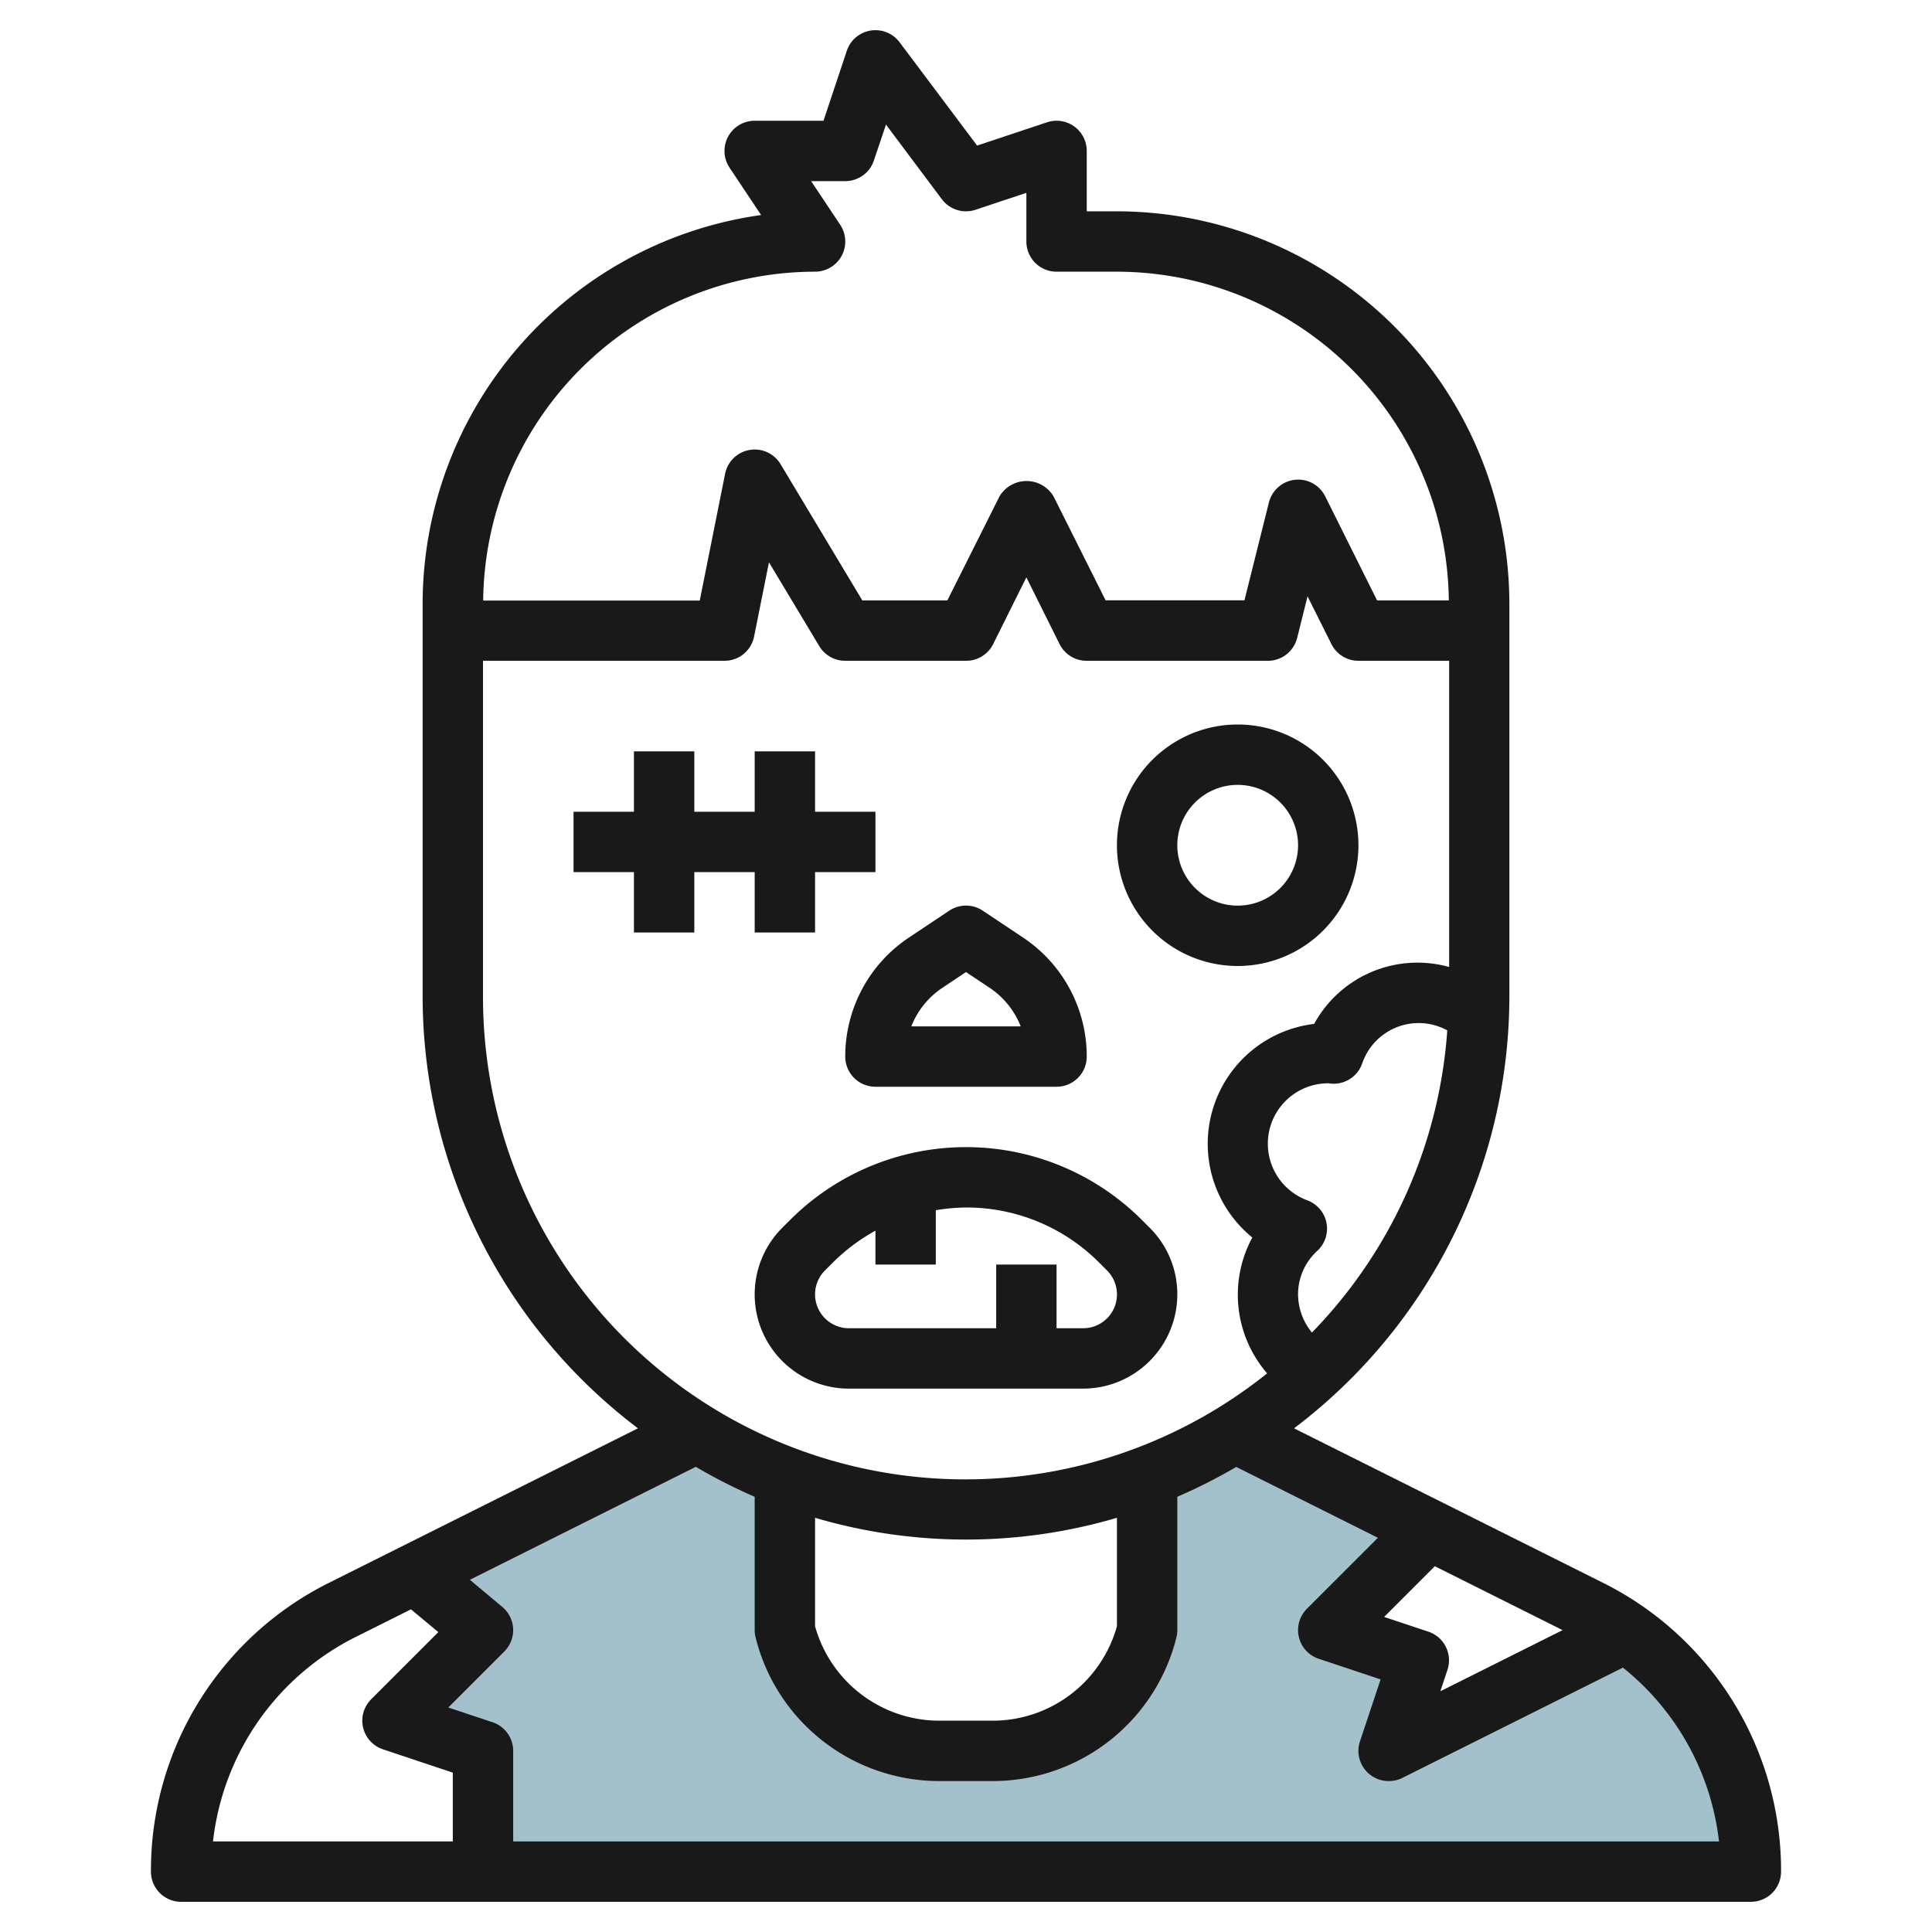 <svg id="Layer_3" height="512" viewBox="0 0 64 64" width="512" xmlns="http://www.w3.org/2000/svg" data-name="Layer 3"><path d="m58 62a9.705 9.705 0 0 0 -4.126-7.937l-7.874 3.937 1-3-3-1 3.333-3.333-6.42-3.211a16.907 16.907 0 0 1 -2.913 1.434v5.11a5.281 5.281 0 0 1 -5.123 4h-1.754a5.281 5.281 0 0 1 -5.123-4v-5.11a16.907 16.907 0 0 1 -2.913-1.434l-9.337 4.669 2.25 1.875-3 3 3 1v4z" fill="#a3c1ca"/><g fill="#191919"><path d="m53.081 52.422-10.214-5.107a17.961 17.961 0 0 0 7.133-14.315v-13a13.015 13.015 0 0 0 -13-13h-1v-2a1 1 0 0 0 -1.316-.949l-2.316.772-2.568-3.423a1 1 0 0 0 -1.749.284l-.772 2.316h-2.279a1 1 0 0 0 -.832 1.555l1.045 1.568a13.019 13.019 0 0 0 -11.213 12.877v13a17.961 17.961 0 0 0 7.133 14.315l-10.214 5.107a10.651 10.651 0 0 0 -5.919 9.578 1 1 0 0 0 1 1h52a1 1 0 0 0 1-1 10.651 10.651 0 0 0 -5.919-9.578zm-5.765 1.629-1.465-.488 1.68-1.68 4.232 2.117-4.051 2.026.237-.71a1 1 0 0 0 -.633-1.265zm-3.856-9.909a2 2 0 0 1 -.46-1.252 1.948 1.948 0 0 1 .635-1.452 1 1 0 0 0 -.332-1.677 2 2 0 0 1 .709-3.875 1 1 0 0 0 1.114-.662 1.978 1.978 0 0 1 1.874-1.334 2 2 0 0 1 .943.242 15.937 15.937 0 0 1 -4.483 10.01zm-16.46-35.142a1 1 0 0 0 .832-1.555l-.963-1.445h1.131a1 1 0 0 0 .949-.684l.4-1.189 1.851 2.473a1 1 0 0 0 1.116.349l1.684-.562v1.613a1 1 0 0 0 1 1h2a11.009 11.009 0 0 1 10.994 10.89h-2.376l-1.718-3.447a1 1 0 0 0 -1.865.2l-.811 3.243h-4.6l-1.724-3.443a1.042 1.042 0 0 0 -1.79 0l-1.728 3.447h-2.816l-2.709-4.515a1 1 0 0 0 -1.837.319l-.84 4.2h-7.174a11.009 11.009 0 0 1 10.994-10.894zm-11 24v-11.11h8a1 1 0 0 0 .98-.8l.493-2.463 1.67 2.782a1 1 0 0 0 .857.481h4a1 1 0 0 0 .9-.553l1.1-2.211 1.1 2.211a1 1 0 0 0 .9.553h6a1 1 0 0 0 .97-.757l.344-1.378.791 1.582a1 1 0 0 0 .9.553h3v10.143a3.9 3.9 0 0 0 -4.472 1.885 4 4 0 0 0 -2.048 7.076 3.977 3.977 0 0 0 .491 4.5 15.98 15.98 0 0 1 -25.976-12.494zm11 17.279a17.7 17.7 0 0 0 10 0v3.592a4.275 4.275 0 0 1 -4.123 3.129h-1.754a4.275 4.275 0 0 1 -4.123-3.129zm-15.186 3.932 1.8-.9.907.755-2.226 2.226a1 1 0 0 0 .391 1.656l2.314.773v2.279h-7.944a8.653 8.653 0 0 1 4.758-6.789zm5.186 6.789v-3a1 1 0 0 0 -.684-.949l-1.465-.488 1.856-1.856a1 1 0 0 0 -.067-1.475l-1.075-.9 7.483-3.742a18.037 18.037 0 0 0 1.952.993v4.417a1 1 0 0 0 .03.243 6.272 6.272 0 0 0 6.093 4.757h1.754a6.272 6.272 0 0 0 6.093-4.757 1 1 0 0 0 .03-.243v-4.417a18.037 18.037 0 0 0 1.952-.989l4.693 2.347-2.352 2.352a1 1 0 0 0 .391 1.656l2.051.683-.684 2.052a1 1 0 0 0 .949 1.316 1.011 1.011 0 0 0 .447-.1l7.314-3.658a8.626 8.626 0 0 1 3.183 5.758z"/><path d="m39 42.879a3.1 3.1 0 0 0 -.914-2.207l-.258-.258a8.242 8.242 0 0 0 -11.656 0l-.258.258a3.121 3.121 0 0 0 2.207 5.328h7.758a3.124 3.124 0 0 0 3.121-3.121zm-12 0a1.117 1.117 0 0 1 .328-.793l.258-.258a6.279 6.279 0 0 1 1.414-1.06v1.122h2v-1.8a6.375 6.375 0 0 1 1-.09 6.2 6.2 0 0 1 4.414 1.828l.258.258a1.121 1.121 0 0 1 -.793 1.914h-.879v-2.11h-2v2.11h-4.879a1.122 1.122 0 0 1 -1.121-1.121z"/><path d="m41 32a4 4 0 1 0 -4-4 4 4 0 0 0 4 4zm0-6a2 2 0 1 1 -2 2 2 2 0 0 1 2-2z"/><path d="m29 36h6a1 1 0 0 0 1-1 4.731 4.731 0 0 0 -2.109-3.942l-1.336-.891a1 1 0 0 0 -1.11 0l-1.336.891a4.731 4.731 0 0 0 -2.109 3.942 1 1 0 0 0 1 1zm2.219-3.278.781-.522.781.521a2.738 2.738 0 0 1 1.031 1.279h-3.624a2.738 2.738 0 0 1 1.031-1.278z"/><path d="m25 28.89v2h2v-2h2v-2h-2v-2h-2v2h-2v-2h-2v2h-2v2h2v2h2v-2z"/></g></svg>